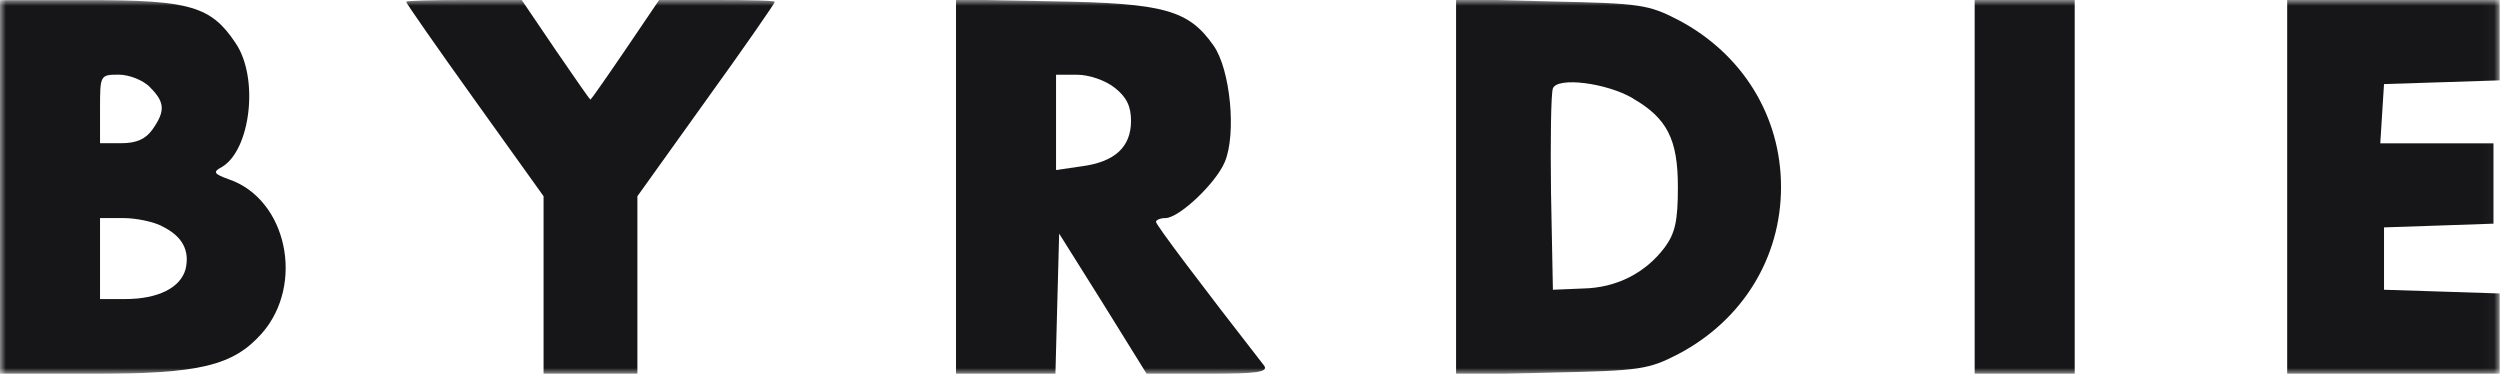 <svg width="214" height="32" viewBox="0 0 214 32" fill="none" xmlns="http://www.w3.org/2000/svg">
<mask id="mask0_3145_17287" style="mask-type:luminance" maskUnits="userSpaceOnUse" x="0" y="0" width="214" height="32">
<path d="M213.974 0H0V32H213.974V0Z" fill="white"/>
</mask>
<g mask="url(#mask0_3145_17287)">
<path d="M0 16V32H7.916C17.117 32 19.953 31.308 22.418 28.534C26.105 24.323 24.554 17.073 19.625 15.362C18.296 14.883 18.189 14.723 18.987 14.298C21.443 12.862 22.196 6.675 20.166 3.687C18.074 0.541 16.257 0.009 7.65 0.009H0V16.009V16ZM12.835 7.464C14.112 8.74 14.174 9.494 13.048 11.089C12.472 11.887 11.719 12.259 10.38 12.259H8.563V9.325C8.563 6.444 8.563 6.391 10.158 6.391C11.072 6.391 12.25 6.87 12.835 7.455V7.464ZM13.855 19.36C15.619 20.21 16.257 21.443 15.885 23.038C15.45 24.634 13.536 25.6 10.699 25.6H8.563V18.668H10.593C11.665 18.668 13.163 18.987 13.864 19.36H13.855Z" fill="#161618"/>
<path d="M34.767 0.159C34.767 0.265 37.399 4.05 40.653 8.589L46.53 16.797V32H54.561V16.797L60.438 8.589C63.709 4.059 66.323 0.274 66.323 0.159C66.323 0.044 64.072 -0 61.404 -0H56.422L53.532 4.263C51.937 6.612 50.589 8.527 50.545 8.527C50.483 8.527 49.153 6.603 47.549 4.263L44.659 -0H39.739C37.009 -0 34.758 0.053 34.758 0.159H34.767Z" fill="#161618"/>
<path d="M81.835 15.946V31.999H90.345L90.504 25.972L90.664 19.997L94.413 25.972L98.154 31.999H103.455C107.577 31.999 108.587 31.84 108.215 31.308C102.817 24.376 98.952 19.253 98.952 18.987C98.952 18.827 99.333 18.668 99.758 18.668C100.929 18.668 104.084 15.68 104.838 13.872C105.857 11.47 105.316 5.93 103.88 3.9C101.744 0.859 99.652 0.274 90.291 0.115L81.835 -0.045V15.955V15.946ZM95.424 7.516C96.443 8.314 96.816 9.112 96.816 10.344C96.816 12.587 95.424 13.863 92.596 14.235L90.398 14.555V6.399H92.215C93.234 6.399 94.626 6.878 95.424 7.516Z" fill="#161618"/>
<path d="M124.64 16V32.106L132.821 31.893C140.418 31.734 141.109 31.628 143.68 30.298C149.14 27.417 152.456 22.09 152.456 16.009C152.456 9.928 149.14 4.6 143.68 1.719C141.109 0.39 140.418 0.283 132.821 0.124L124.64 -0.089V16.017V16ZM139.78 8.43C142.723 10.132 143.627 11.949 143.627 16C143.627 18.881 143.405 19.944 142.501 21.177C140.852 23.366 138.379 24.642 135.498 24.696L132.928 24.802L132.768 16.532C132.706 12.002 132.768 7.951 132.928 7.57C133.3 6.559 137.528 7.091 139.78 8.421V8.43Z" fill="#161618"/>
<path d="M169.032 15.999V32H177.595V-0H169.032V15.999Z" fill="#161618"/>
<path d="M195.784 15.999V32H213.974V25.121L209.054 24.961L204.072 24.802V19.465L208.779 19.306L213.442 19.146V12.268H203.753L203.913 9.706L204.072 7.197L209.054 7.038L213.974 6.878V-0H195.784V15.999Z" fill="#161618"/>
</g>
</svg>
